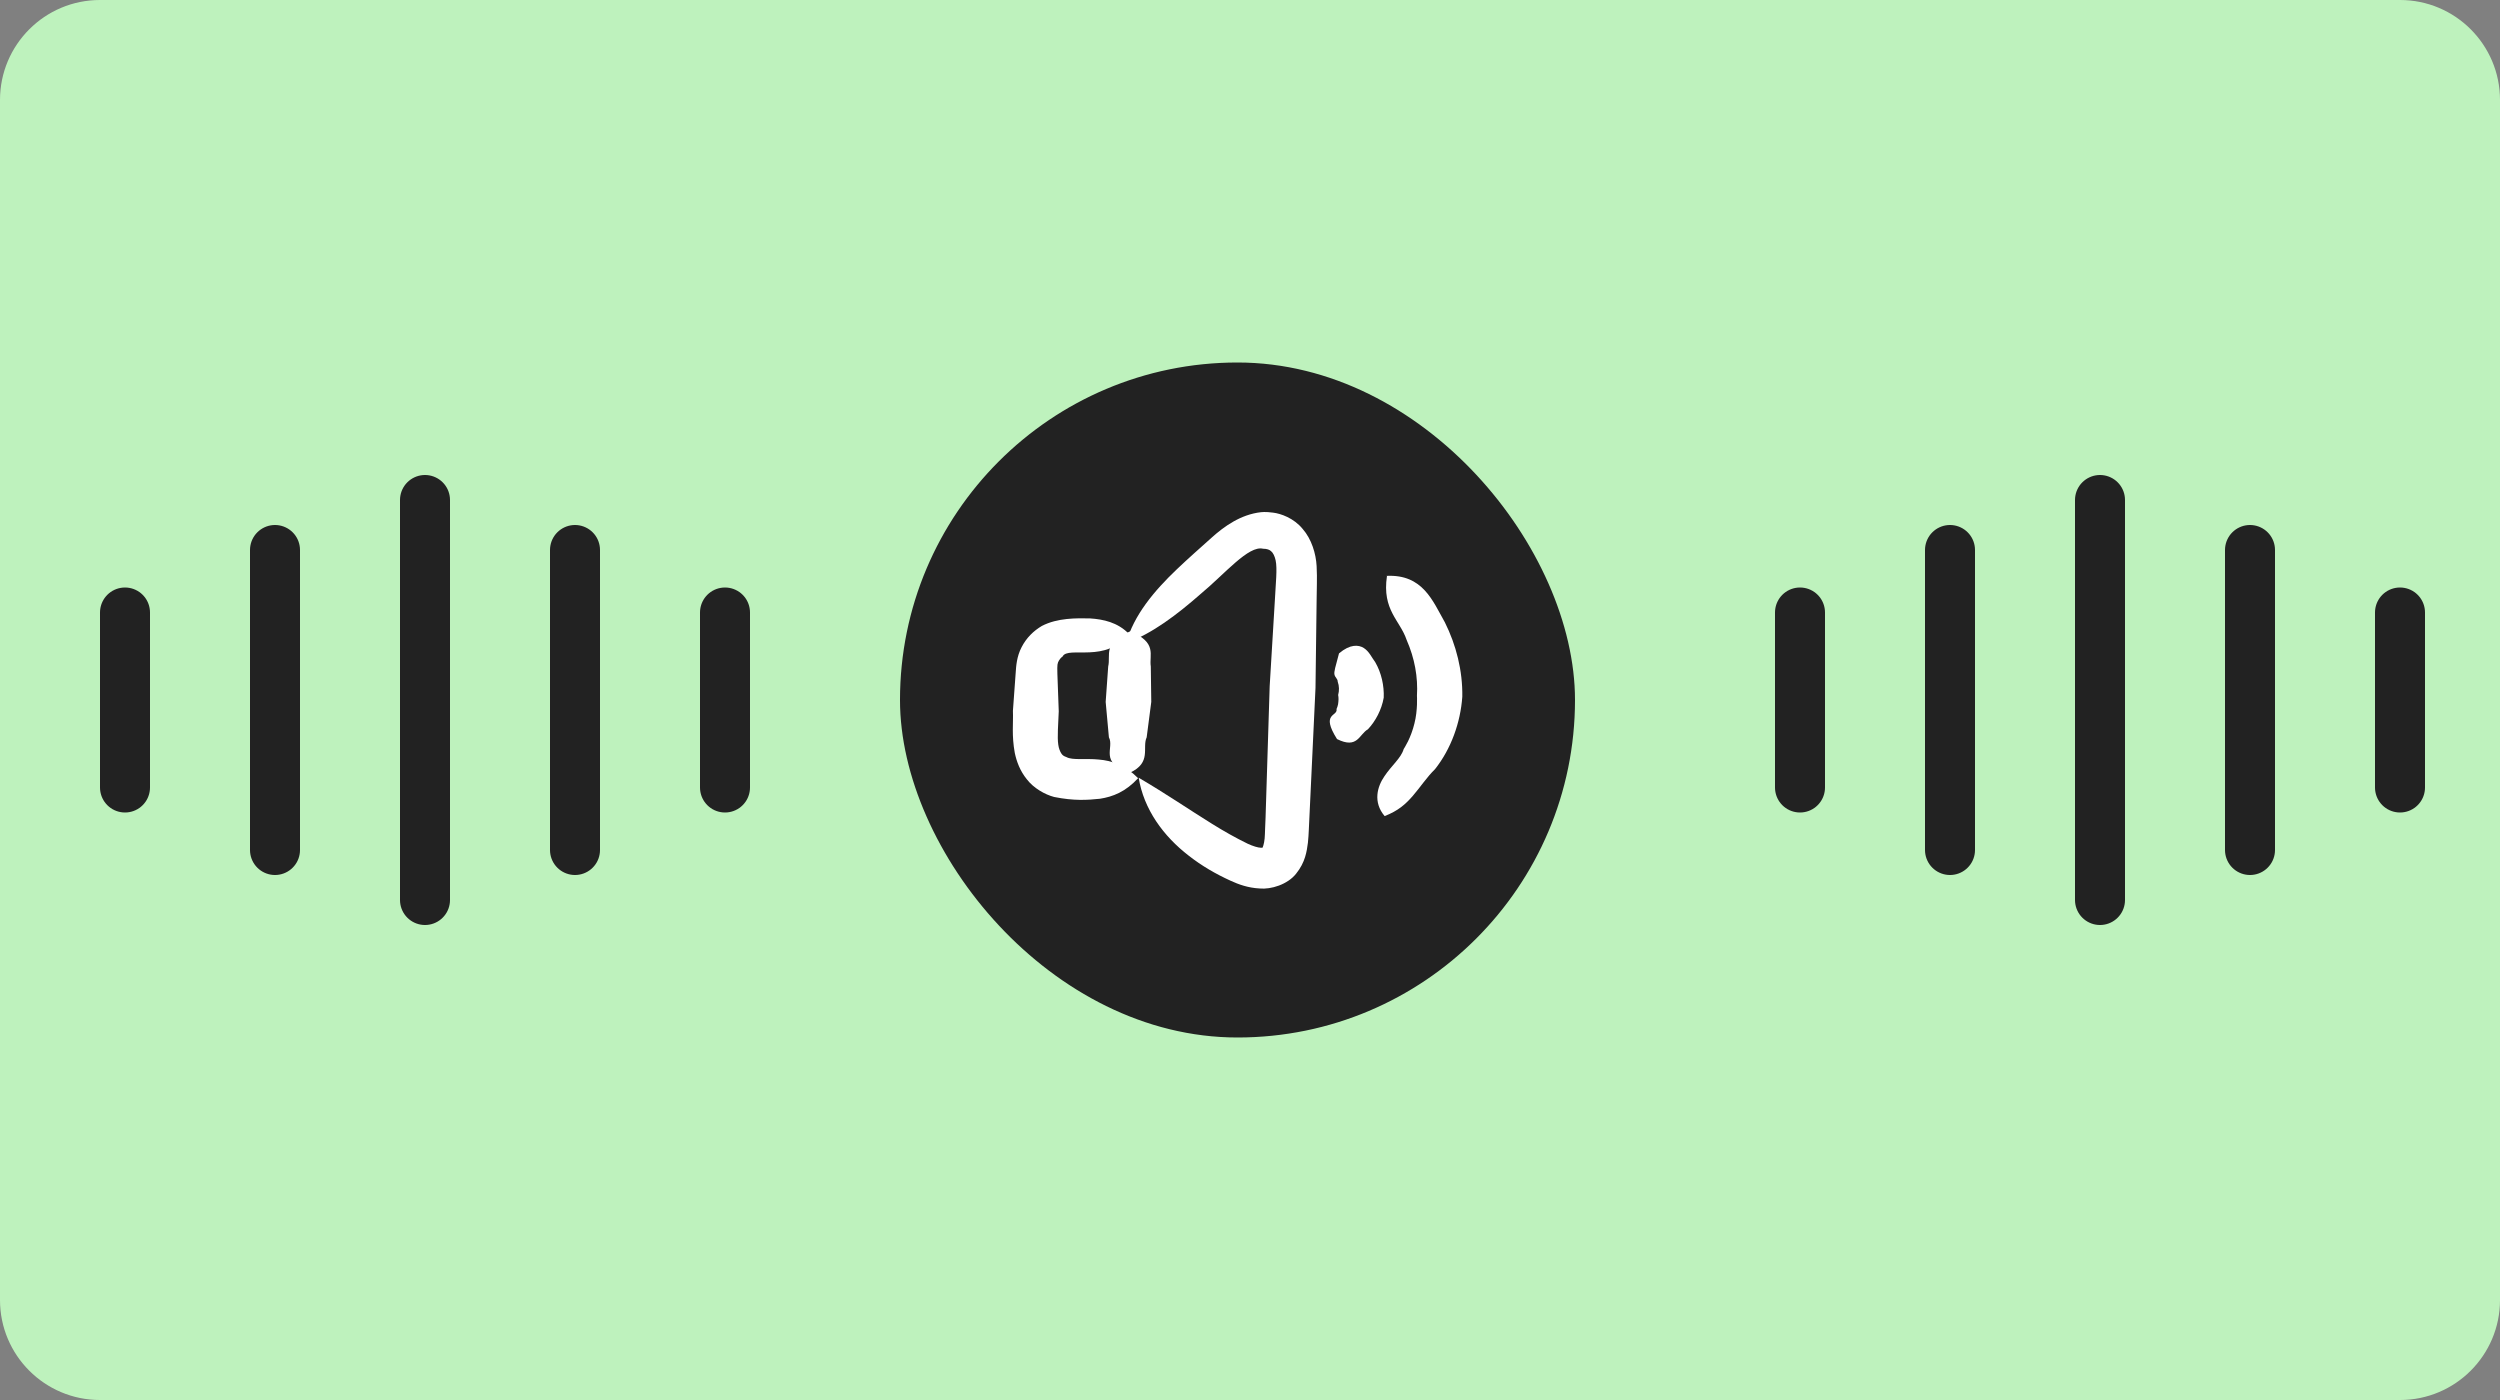 <svg width="100" height="56" viewBox="0 0 100 56" fill="none" xmlns="http://www.w3.org/2000/svg">
<rect x="0" y="0" width="100" height="56" fill="#808080" stroke="none"/>
<path d="M0 4C0 1.791 1.791 0 4 0H96C98.209 0 100 1.791 100 4V52C100 54.209 98.209 56 96 56H4C1.791 56 0 54.209 0 52V4Z" fill="#BEF2BD"/>
<line x1="5" y1="24.5" x2="5" y2="31.5" stroke="#222222" stroke-width="2" stroke-linecap="round"/>
<line x1="11" y1="22" x2="11" y2="34" stroke="#222222" stroke-width="2" stroke-linecap="round"/>
<line x1="17" y1="20" x2="17" y2="36" stroke="#222222" stroke-width="2" stroke-linecap="round"/>
<line x1="23" y1="22" x2="23" y2="34" stroke="#222222" stroke-width="2" stroke-linecap="round"/>
<line x1="29" y1="24.5" x2="29" y2="31.5" stroke="#222222" stroke-width="2" stroke-linecap="round"/>
<rect x="36" y="14.5" width="27" height="27" rx="13.5" fill="#222222"/>
<g clip-path="url(#clip0_241_43051)">
<path d="M53.563 26.134C54.003 25.76 54.342 25.787 54.552 25.92C54.772 26.063 54.864 26.294 55.011 26.49C55.258 26.918 55.368 27.425 55.349 27.906C55.267 28.387 55.02 28.85 54.717 29.171C54.36 29.376 54.305 29.973 53.481 29.563C52.812 28.503 53.517 28.672 53.462 28.36C53.462 28.36 53.535 28.2 53.535 28.067C53.554 27.924 53.526 27.799 53.526 27.799C53.572 27.63 53.572 27.443 53.508 27.265C53.508 27.149 53.407 27.105 53.38 26.989C53.352 26.873 53.416 26.677 53.563 26.125V26.134Z" fill="white"/>
<path d="M45.208 25.244C46.307 25.716 45.959 26.188 46.032 26.66L46.051 28.076L45.867 29.492C45.675 29.911 46.078 30.499 45.199 30.908C43.944 30.508 44.585 29.92 44.356 29.492L44.227 28.076L44.328 26.66C44.438 26.188 44.09 25.716 45.208 25.253V25.244Z" fill="white"/>
<path d="M45.529 31.122C45.025 31.674 44.512 31.87 43.999 31.95C43.495 32.003 42.963 32.039 42.166 31.879C41.791 31.781 41.342 31.522 41.076 31.175C40.801 30.837 40.664 30.463 40.591 30.115C40.462 29.403 40.536 28.931 40.517 28.432L40.627 26.918C40.645 26.66 40.664 26.268 40.865 25.885C41.058 25.511 41.342 25.235 41.672 25.039C42.304 24.709 43.064 24.727 43.596 24.736C44.145 24.772 44.695 24.896 45.135 25.333C44.292 26.562 42.716 25.823 42.505 26.259C42.505 26.259 42.423 26.312 42.359 26.419C42.295 26.535 42.285 26.571 42.295 26.945L42.35 28.45C42.331 28.949 42.285 29.492 42.331 29.786C42.35 29.937 42.404 30.062 42.45 30.133C42.496 30.204 42.533 30.24 42.661 30.285C42.899 30.418 43.431 30.329 43.953 30.382C44.475 30.427 44.997 30.596 45.529 31.131V31.122Z" fill="white"/>
<path d="M55.459 23.035C56.916 22.963 57.31 24.041 57.796 24.896C58.245 25.796 58.51 26.829 58.492 27.871C58.419 28.904 58.043 29.955 57.402 30.765C57.081 31.077 56.806 31.495 56.513 31.834C56.211 32.181 55.927 32.43 55.386 32.644C54.91 32.083 55.093 31.46 55.377 31.05C55.661 30.622 56.046 30.32 56.147 29.963C56.147 29.963 56.229 29.839 56.321 29.652C56.412 29.465 56.513 29.206 56.577 28.939C56.715 28.405 56.678 27.835 56.678 27.835C56.724 27.087 56.586 26.33 56.266 25.599C56 24.807 55.276 24.406 55.478 23.044L55.459 23.035Z" fill="white"/>
<path d="M45.538 31.104C46.664 31.763 47.553 32.378 48.488 32.957C48.946 33.242 49.431 33.518 49.908 33.749C50.118 33.847 50.329 33.91 50.439 33.91C50.503 33.91 50.503 33.91 50.503 33.91C50.503 33.91 50.503 33.91 50.503 33.892C50.503 33.919 50.567 33.758 50.586 33.536C50.604 33.322 50.604 33.001 50.622 32.716L50.677 30.962L50.787 27.453L50.998 23.953C51.025 23.365 51.099 22.742 51.025 22.412C50.989 22.243 50.915 22.1 50.842 22.047C50.787 21.994 50.686 21.949 50.522 21.949C49.944 21.806 49.001 22.947 48.048 23.739C47.095 24.576 46.096 25.342 45.043 25.725C45.355 24.603 46.161 23.641 47.077 22.768C47.535 22.332 48.002 21.922 48.478 21.495C48.955 21.067 49.624 20.578 50.439 20.488C50.439 20.488 50.604 20.462 50.925 20.506C51.227 20.542 51.749 20.72 52.106 21.156C52.464 21.566 52.638 22.145 52.665 22.644C52.693 23.16 52.665 23.561 52.665 24.006L52.62 27.515L52.455 31.024L52.372 32.779C52.354 33.073 52.354 33.34 52.317 33.705C52.271 34.052 52.216 34.489 51.841 34.952C51.502 35.379 50.842 35.584 50.384 35.539C49.917 35.513 49.55 35.379 49.221 35.228C48.616 34.952 48.066 34.631 47.553 34.23C46.536 33.447 45.748 32.369 45.547 31.104H45.538Z" fill="white"/>
</g>
<line x1="72" y1="24.5" x2="72" y2="31.5" stroke="#222222" stroke-width="2" stroke-linecap="round"/>
<line x1="78" y1="22" x2="78" y2="34" stroke="#222222" stroke-width="2" stroke-linecap="round"/>
<line x1="84" y1="20" x2="84" y2="36" stroke="#222222" stroke-width="2" stroke-linecap="round"/>
<line x1="90" y1="22" x2="90" y2="34" stroke="#222222" stroke-width="2" stroke-linecap="round"/>
<line x1="96" y1="24.5" x2="96" y2="31.5" stroke="#222222" stroke-width="2" stroke-linecap="round"/>
<defs>
<clipPath id="clip0_241_43051">
<rect width="18.9" height="16.2" fill="white" transform="translate(40.05 19.9)"/>
</clipPath>
</defs>
</svg>
